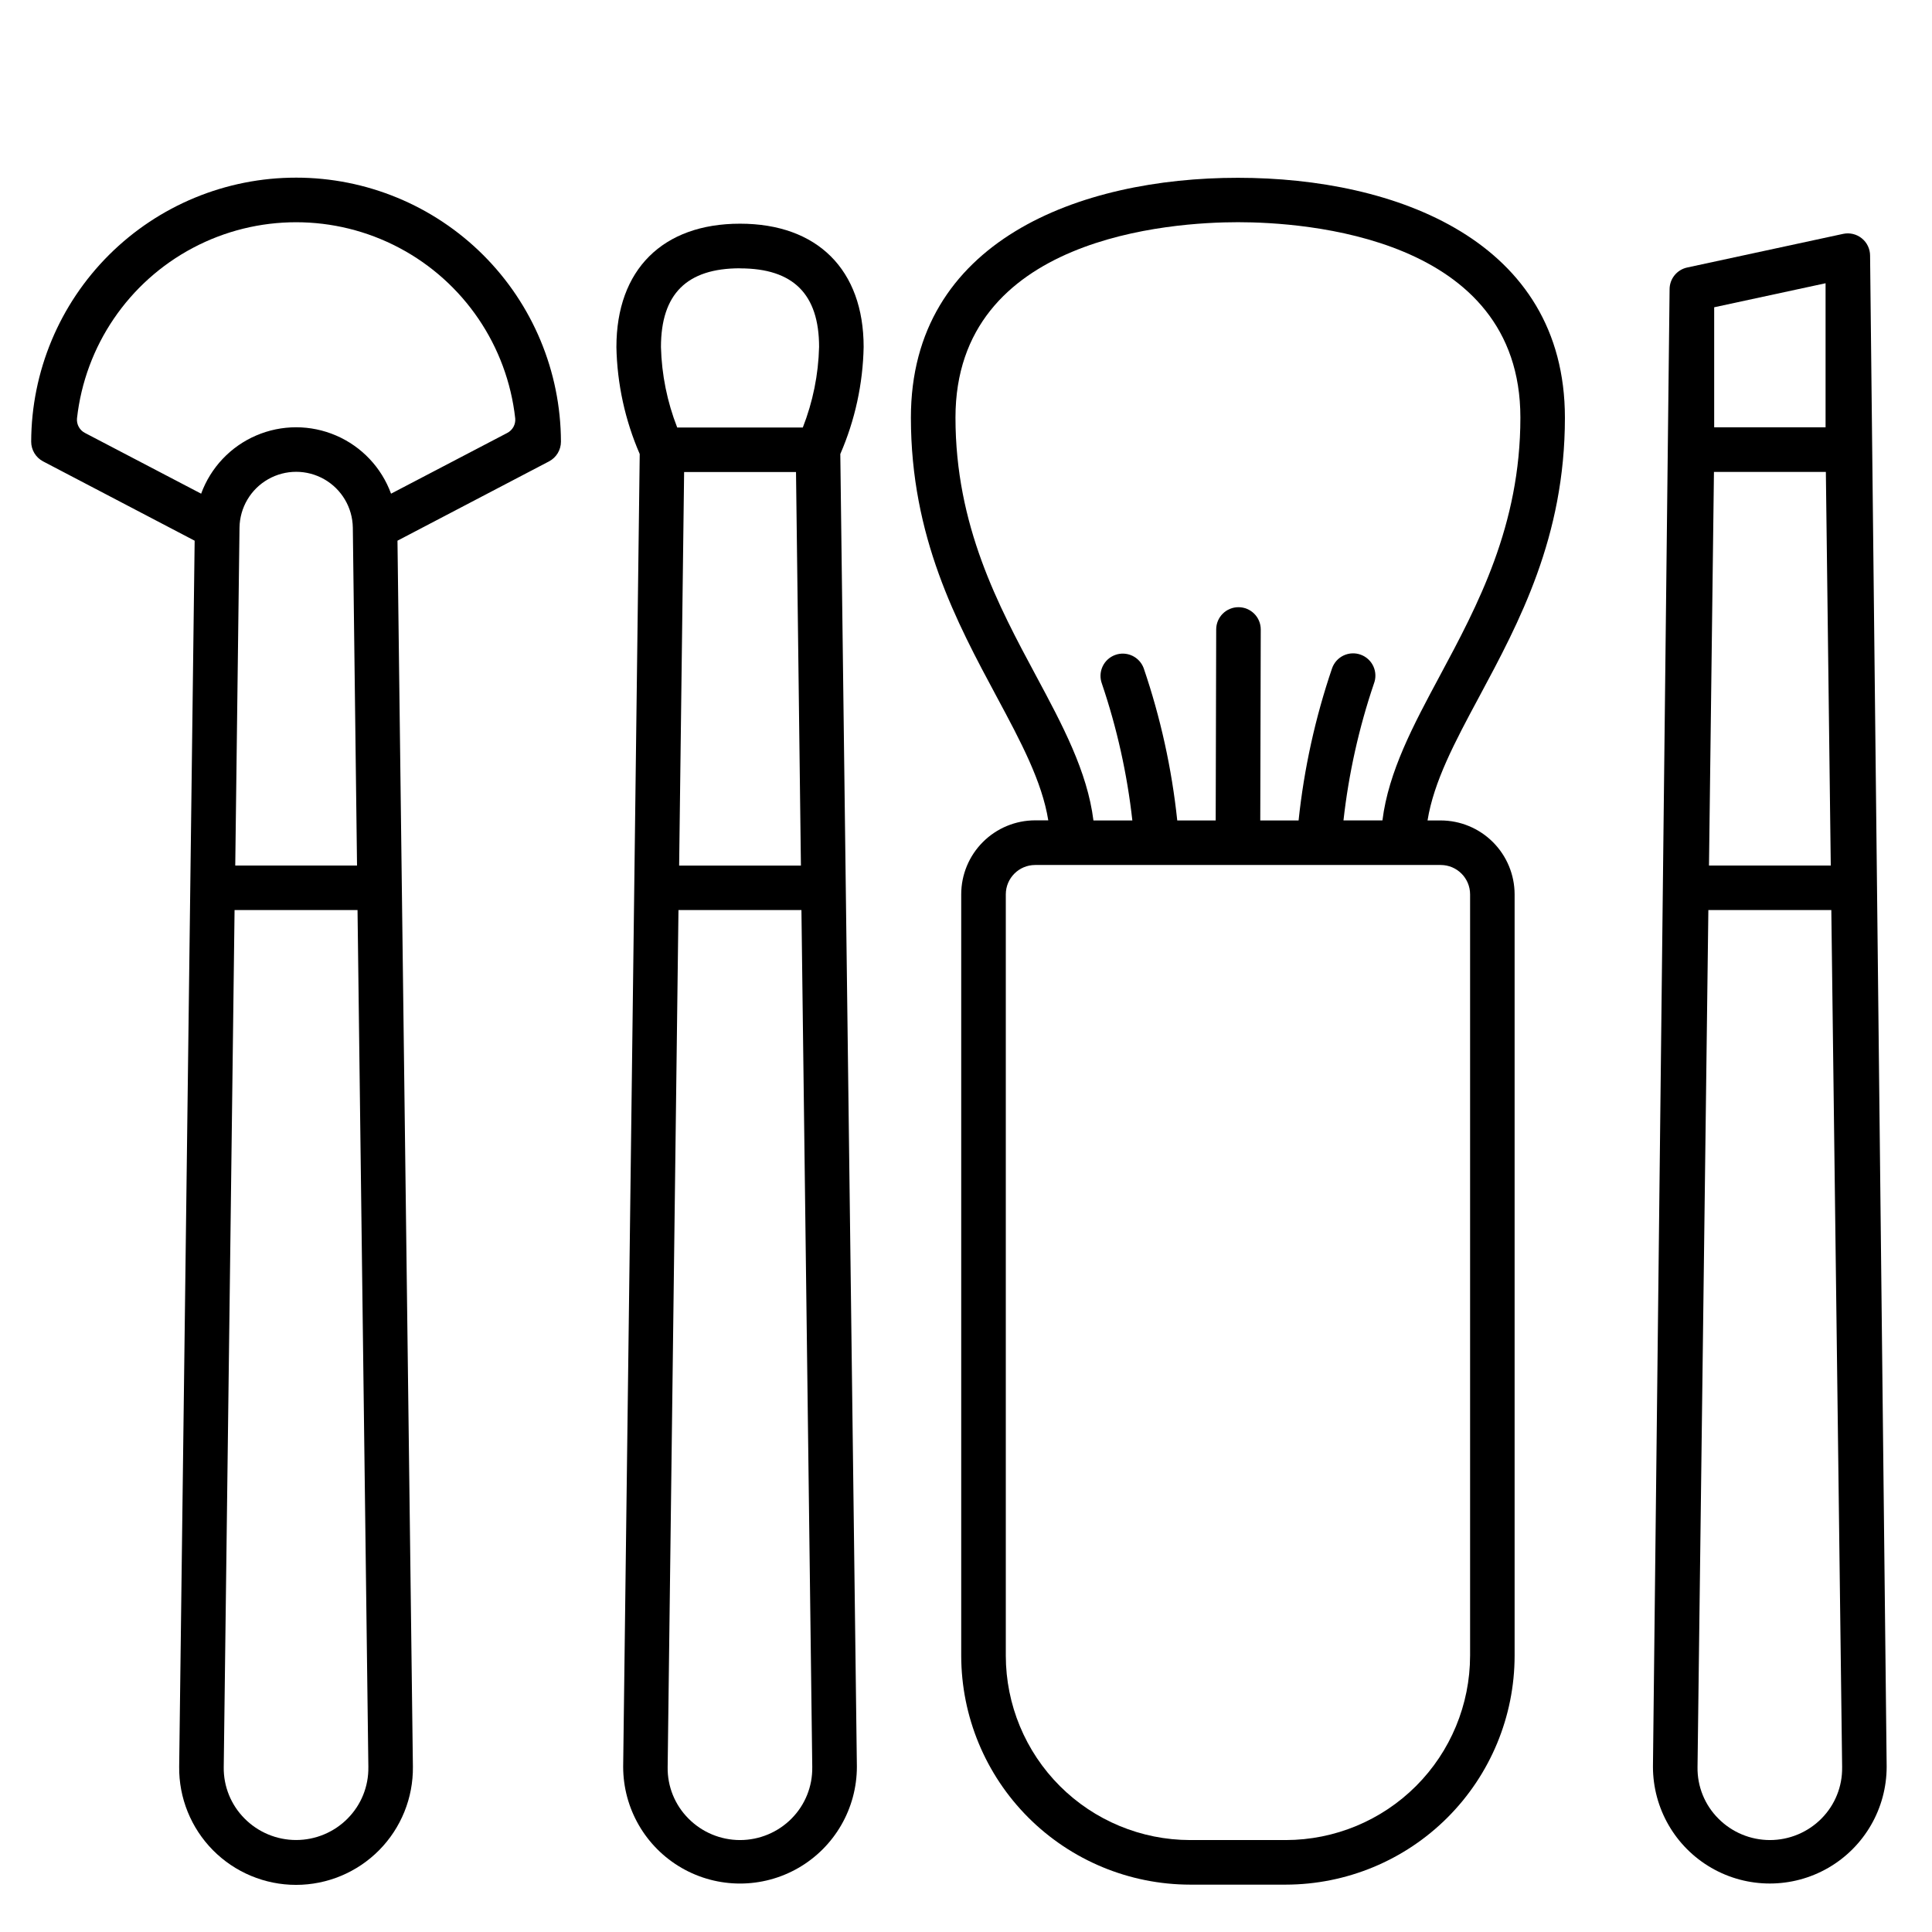 <?xml version="1.0" encoding="UTF-8"?>
<!-- Uploaded to: ICON Repo, www.svgrepo.com, Generator: ICON Repo Mixer Tools -->
<svg fill="#000000" width="800px" height="800px" version="1.1" viewBox="144 144 512 512" xmlns="http://www.w3.org/2000/svg">
 <g>
  <path d="m639.59 211.75c0-1.781-0.805-3.473-2.195-4.59-1.387-1.121-3.207-1.555-4.949-1.18l-41.328 8.914c-2.719 0.586-4.66 2.992-4.66 5.769l-4.41 391.52c0 11.066 5.902 21.289 15.484 26.82s21.387 5.531 30.969 0 15.484-15.754 15.484-26.82zm-10.418 161.62h-32.273l1.316-104.3h29.656zm-30.898-147.94 29.52-6.367v38.18h-29.52zm28.438 400.5c-3.609 3.648-8.535 5.703-13.668 5.703-5.137 0-10.062-2.055-13.672-5.703-3.598-3.602-5.586-8.504-5.512-13.594l2.871-227.16h32.586l2.867 227.16h-0.004c0.086 5.082-1.887 9.984-5.469 13.594z"/>
  <path d="m222.48 191.08c-18.582-0.016-36.41 7.344-49.574 20.457-13.164 13.117-20.586 30.918-20.641 49.5-0.004 2.191 1.211 4.207 3.148 5.231l40.172 21.023-4.102 324.9v-0.004c-0.094 8.277 3.129 16.242 8.945 22.129 5.82 5.883 13.75 9.195 22.023 9.195 8.277 0 16.207-3.312 22.027-9.195 5.816-5.887 9.039-13.852 8.945-22.129l-4.086-324.9 40.172-21.02c1.938-1.023 3.152-3.039 3.148-5.231-0.055-18.578-7.473-36.371-20.629-49.484s-30.977-20.477-49.551-20.473zm16.137 182.29h-32.273l1.129-89.562c0.086-5.309 2.965-10.176 7.574-12.801 4.613-2.629 10.266-2.629 14.879 0 4.609 2.625 7.488 7.492 7.574 12.801zm-2.481 252.55c-3.609 3.648-8.531 5.703-13.668 5.703-5.133 0-10.055-2.055-13.664-5.703-3.594-3.606-5.582-8.508-5.512-13.594l2.871-227.16h32.586l2.871 227.15h-0.004c0.078 5.086-1.895 9.988-5.481 13.598zm11.492-351.09h0.004c-2.527-6.922-7.797-12.496-14.562-15.41-6.766-2.918-14.438-2.918-21.203 0-6.766 2.914-12.035 8.488-14.562 15.41l-30.785-16.094c-1.426-0.734-2.266-2.258-2.117-3.856 2.133-19.227 13.641-36.152 30.738-45.199 17.098-9.047 37.562-9.047 54.66 0 17.098 9.047 28.605 25.973 30.738 45.199 0.148 1.598-0.691 3.121-2.117 3.856z"/>
  <path d="m525.8 361.43h-3.488c1.652-10.285 7.246-20.805 13.625-32.668 10.68-19.895 22.781-42.438 22.781-74.062 0-46.879-44.77-63.582-86.66-63.582-41.887-0.004-86.66 16.672-86.66 63.547 0 31.625 12.102 54.172 22.781 74.062 6.379 11.879 11.977 22.398 13.625 32.668h-3.484l0.004 0.004c-5.195 0.004-10.172 2.074-13.848 5.746-3.672 3.672-5.738 8.652-5.742 13.848v201.79-0.004c0.016 16.086 6.406 31.504 17.777 42.879 11.371 11.371 26.789 17.77 42.875 17.789h25.355c16.078-0.02 31.496-6.414 42.863-17.785 11.371-11.371 17.77-26.785 17.785-42.867v-201.79c-0.008-5.191-2.078-10.168-5.75-13.84-3.672-3.668-8.648-5.731-13.84-5.738zm-107.21-38.285c-10.02-18.668-21.379-39.82-21.379-68.488 0-48.02 57.297-51.773 74.855-51.773s74.852 3.734 74.852 51.773c0 28.656-11.359 49.809-21.375 68.488-6.957 12.961-13.57 25.305-15.184 38.27h-10.324c1.375-12.336 4.078-24.484 8.062-36.238 0.57-1.477 0.523-3.121-0.125-4.562-0.652-1.441-1.855-2.562-3.344-3.109-1.484-0.547-3.125-0.473-4.559 0.199-1.43 0.676-2.531 1.898-3.055 3.394-4.449 13.07-7.43 26.598-8.875 40.332h-10.156l0.129-50.617c0-3.262-2.644-5.902-5.906-5.902-3.258 0-5.902 2.641-5.902 5.902l-0.133 50.617h-10.188c-1.445-13.727-4.426-27.25-8.879-40.316-0.535-1.48-1.637-2.684-3.062-3.348-1.426-0.664-3.059-0.734-4.531-0.188-1.477 0.543-2.676 1.652-3.328 3.082-0.656 1.43-0.711 3.062-0.16 4.535 3.984 11.754 6.688 23.902 8.062 36.234h-10.312c-1.617-12.988-8.227-25.324-15.184-38.285zm115 259.65-0.004-0.004c-0.016 12.949-5.164 25.367-14.32 34.523s-21.57 14.305-34.52 14.32h-25.355c-12.949-0.016-25.367-5.164-34.523-14.32s-14.305-21.574-14.32-34.523v-201.79c0.012-4.293 3.492-7.766 7.781-7.769h107.48c4.297 0.004 7.781 3.488 7.781 7.785z"/>
  <path d="m366.69 264.32c3.894-8.961 5.996-18.602 6.184-28.371 0-20.449-12.246-32.668-32.758-32.668-20.516 0-32.758 12.203-32.758 32.668h-0.004c0.191 9.77 2.289 19.406 6.18 28.371l-4.387 347.87c0 11.066 5.902 21.289 15.484 26.82 9.582 5.531 21.387 5.531 30.969 0 9.582-5.531 15.484-15.754 15.484-26.82zm-26.574-49.199c14.098 0 20.953 6.82 20.953 20.859h-0.004c-0.184 7.301-1.645 14.512-4.309 21.309h-33.289c-2.66-6.797-4.117-14.008-4.305-21.309 0-14.059 6.836-20.879 20.953-20.879zm16.137 158.27h-32.273l1.32-104.3h29.652zm-2.469 252.54c-3.613 3.648-8.535 5.703-13.668 5.703-5.137 0-10.059-2.055-13.672-5.703-3.594-3.602-5.582-8.504-5.508-13.594l2.867-227.16h32.586l2.871 227.15h-0.004c0.082 5.082-1.891 9.988-5.473 13.598z"/>
 </g>
</svg>